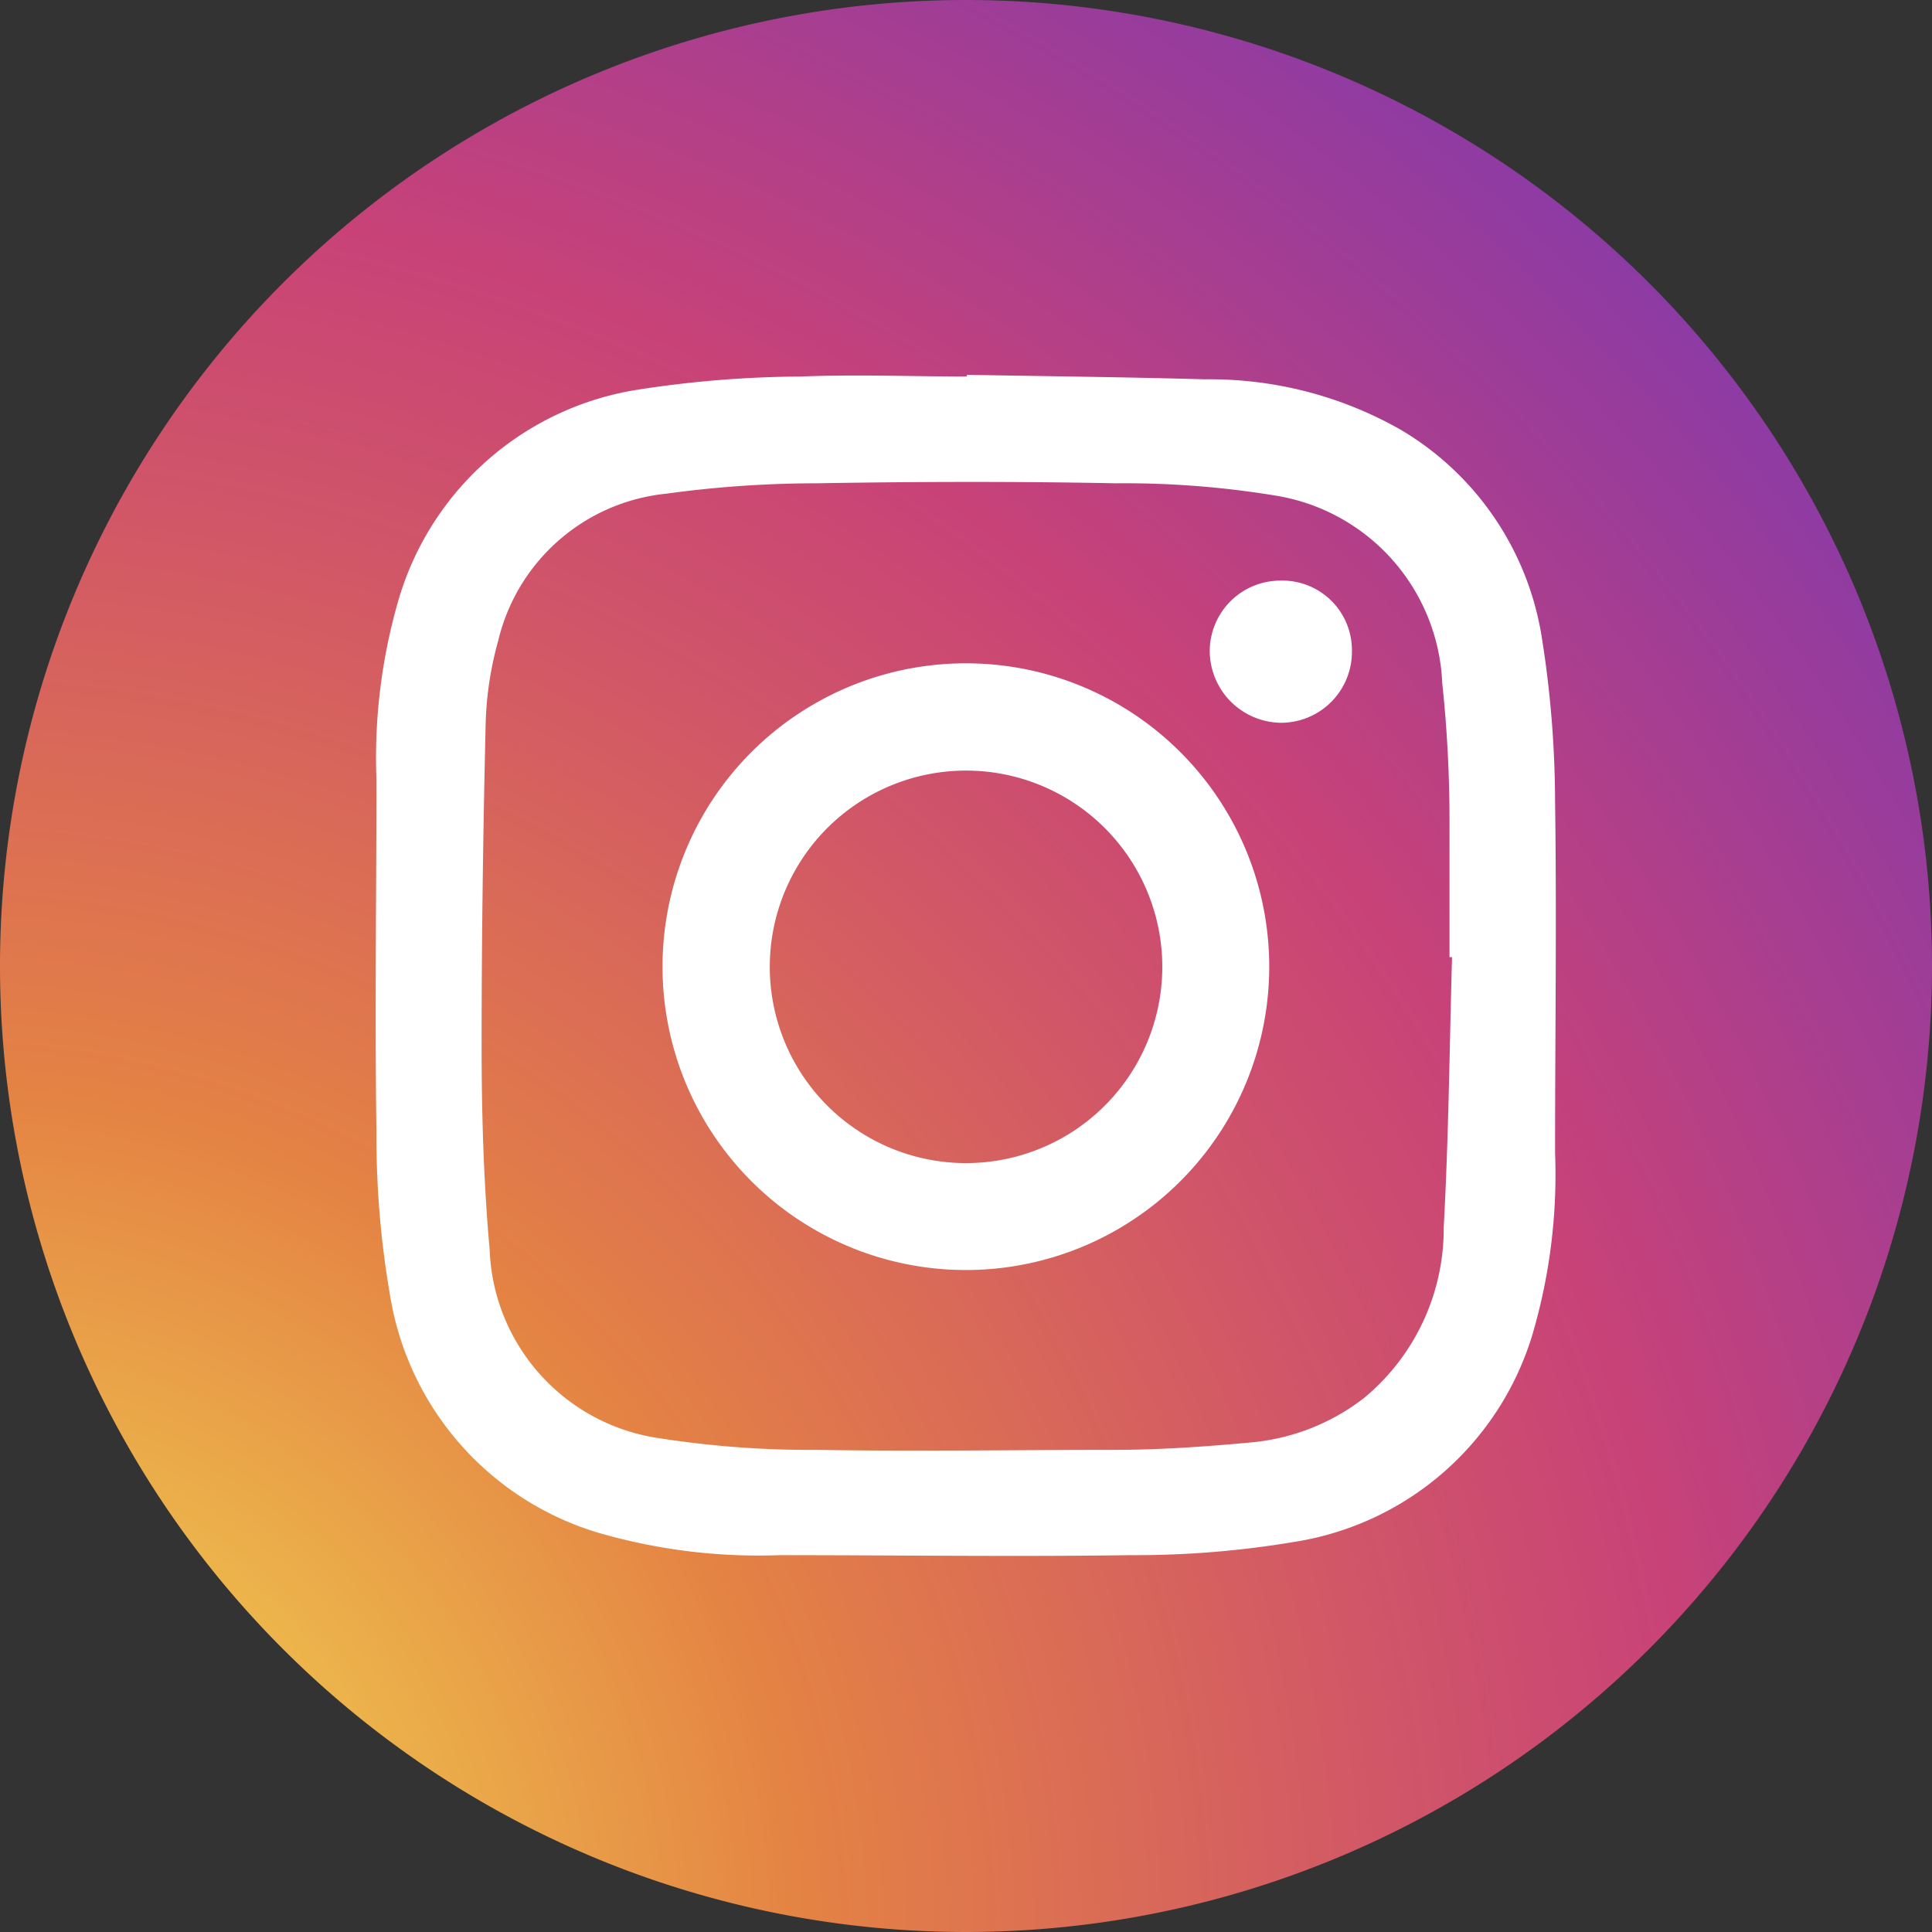 <svg xmlns="http://www.w3.org/2000/svg" id="Layer_2" width="48.09" height="48.09" viewBox="0 0 48.09 48.09">
    <rect x="0" y="0" width="48.09" height="48.09" fill="#333333" stroke="none"/>
    <defs>
        <radialGradient id="radial-gradient" cx="-.025" cy="1.003" r="1.848" gradientUnits="objectBoundingBox">
            <stop offset="0" stop-color="#f5ec53"/>
            <stop offset=".24" stop-color="#e48244"/>
            <stop offset=".4" stop-color="#d15767"/>
            <stop offset=".49" stop-color="#c84278"/>
            <stop offset="1" stop-color="#192cfa"/>
        </radialGradient>
        <style>
            .cls-2{fill:#fff}
        </style>
    </defs>
    <g id="Capa_1">
        <path id="Path_1182" fill="url(#radial-gradient)" d="M24.041 48.09A24.048 24.048 0 0 1 0 24.041 24.048 24.048 0 0 1 24.041 0 24.048 24.048 0 0 1 48.09 24.041 24.048 24.048 0 0 1 24.041 48.09z"/>
        <g id="_34hbmL.tif" transform="translate(9.354 9.33)">
            <path id="Path_1183" d="M28.119 13.37c1.975.035 3.95.056 5.925.112a9.6 9.6 0 0 1 4.885 1.263 7.335 7.335 0 0 1 3.5 5.178 26.351 26.351 0 0 1 .328 4.062c.042 2.917 0 5.841 0 8.758a14.09 14.09 0 0 1-.572 4.543 7.383 7.383 0 0 1-5.932 5.136 23.923 23.923 0 0 1-4.062.328c-2.91.042-5.82 0-8.73 0a14.3 14.3 0 0 1-4.543-.565 7.4 7.4 0 0 1-5.164-5.925 23.232 23.232 0 0 1-.335-4.062c-.042-2.917 0-5.841 0-8.758a14.09 14.09 0 0 1 .572-4.543 7.4 7.4 0 0 1 5.932-5.157 27.175 27.175 0 0 1 4.062-.328c1.4-.056 2.75 0 4.124 0zm12.073 14.495h-.063v-3.49a32.392 32.392 0 0 0-.181-3.336 4.941 4.941 0 0 0-4.187-4.669 23.092 23.092 0 0 0-3.936-.3c-2.491-.049-4.983-.042-7.467 0a27.531 27.531 0 0 0-3.72.258 4.794 4.794 0 0 0-4.187 3.657 8.486 8.486 0 0 0-.314 2.094c-.063 2.666-.1 5.325-.1 7.991 0 1.689.049 3.392.2 5.073a4.927 4.927 0 0 0 4.25 4.7 24.314 24.314 0 0 0 3.908.286c2.456.042 4.885 0 7.369 0 1.131 0 2.254-.077 3.378-.181a5.374 5.374 0 0 0 2.868-1.117 5.471 5.471 0 0 0 1.975-4.243c.123-2.236.144-4.488.207-6.723z" class="cls-2" transform="translate(-13.403 -13.37)"/>
            <path id="Path_1184" d="M38.732 31.218a7.551 7.551 0 1 1-7.474-7.558 7.551 7.551 0 0 1 7.474 7.558zM31.181 36.1a4.885 4.885 0 1 0-4.881-4.882 4.885 4.885 0 0 0 4.881 4.882z" class="cls-2" transform="translate(-16.493 -16.479)"/>
            <path id="Path_1185" d="M46.688 22.461a1.766 1.766 0 0 1-1.766 1.787 1.794 1.794 0 0 1-1.773-1.787 1.759 1.759 0 0 1 1.766-1.752 1.731 1.731 0 0 1 1.773 1.752z" class="cls-2" transform="translate(-22.391 -15.587)"/>
        </g>
    </g>
</svg>
